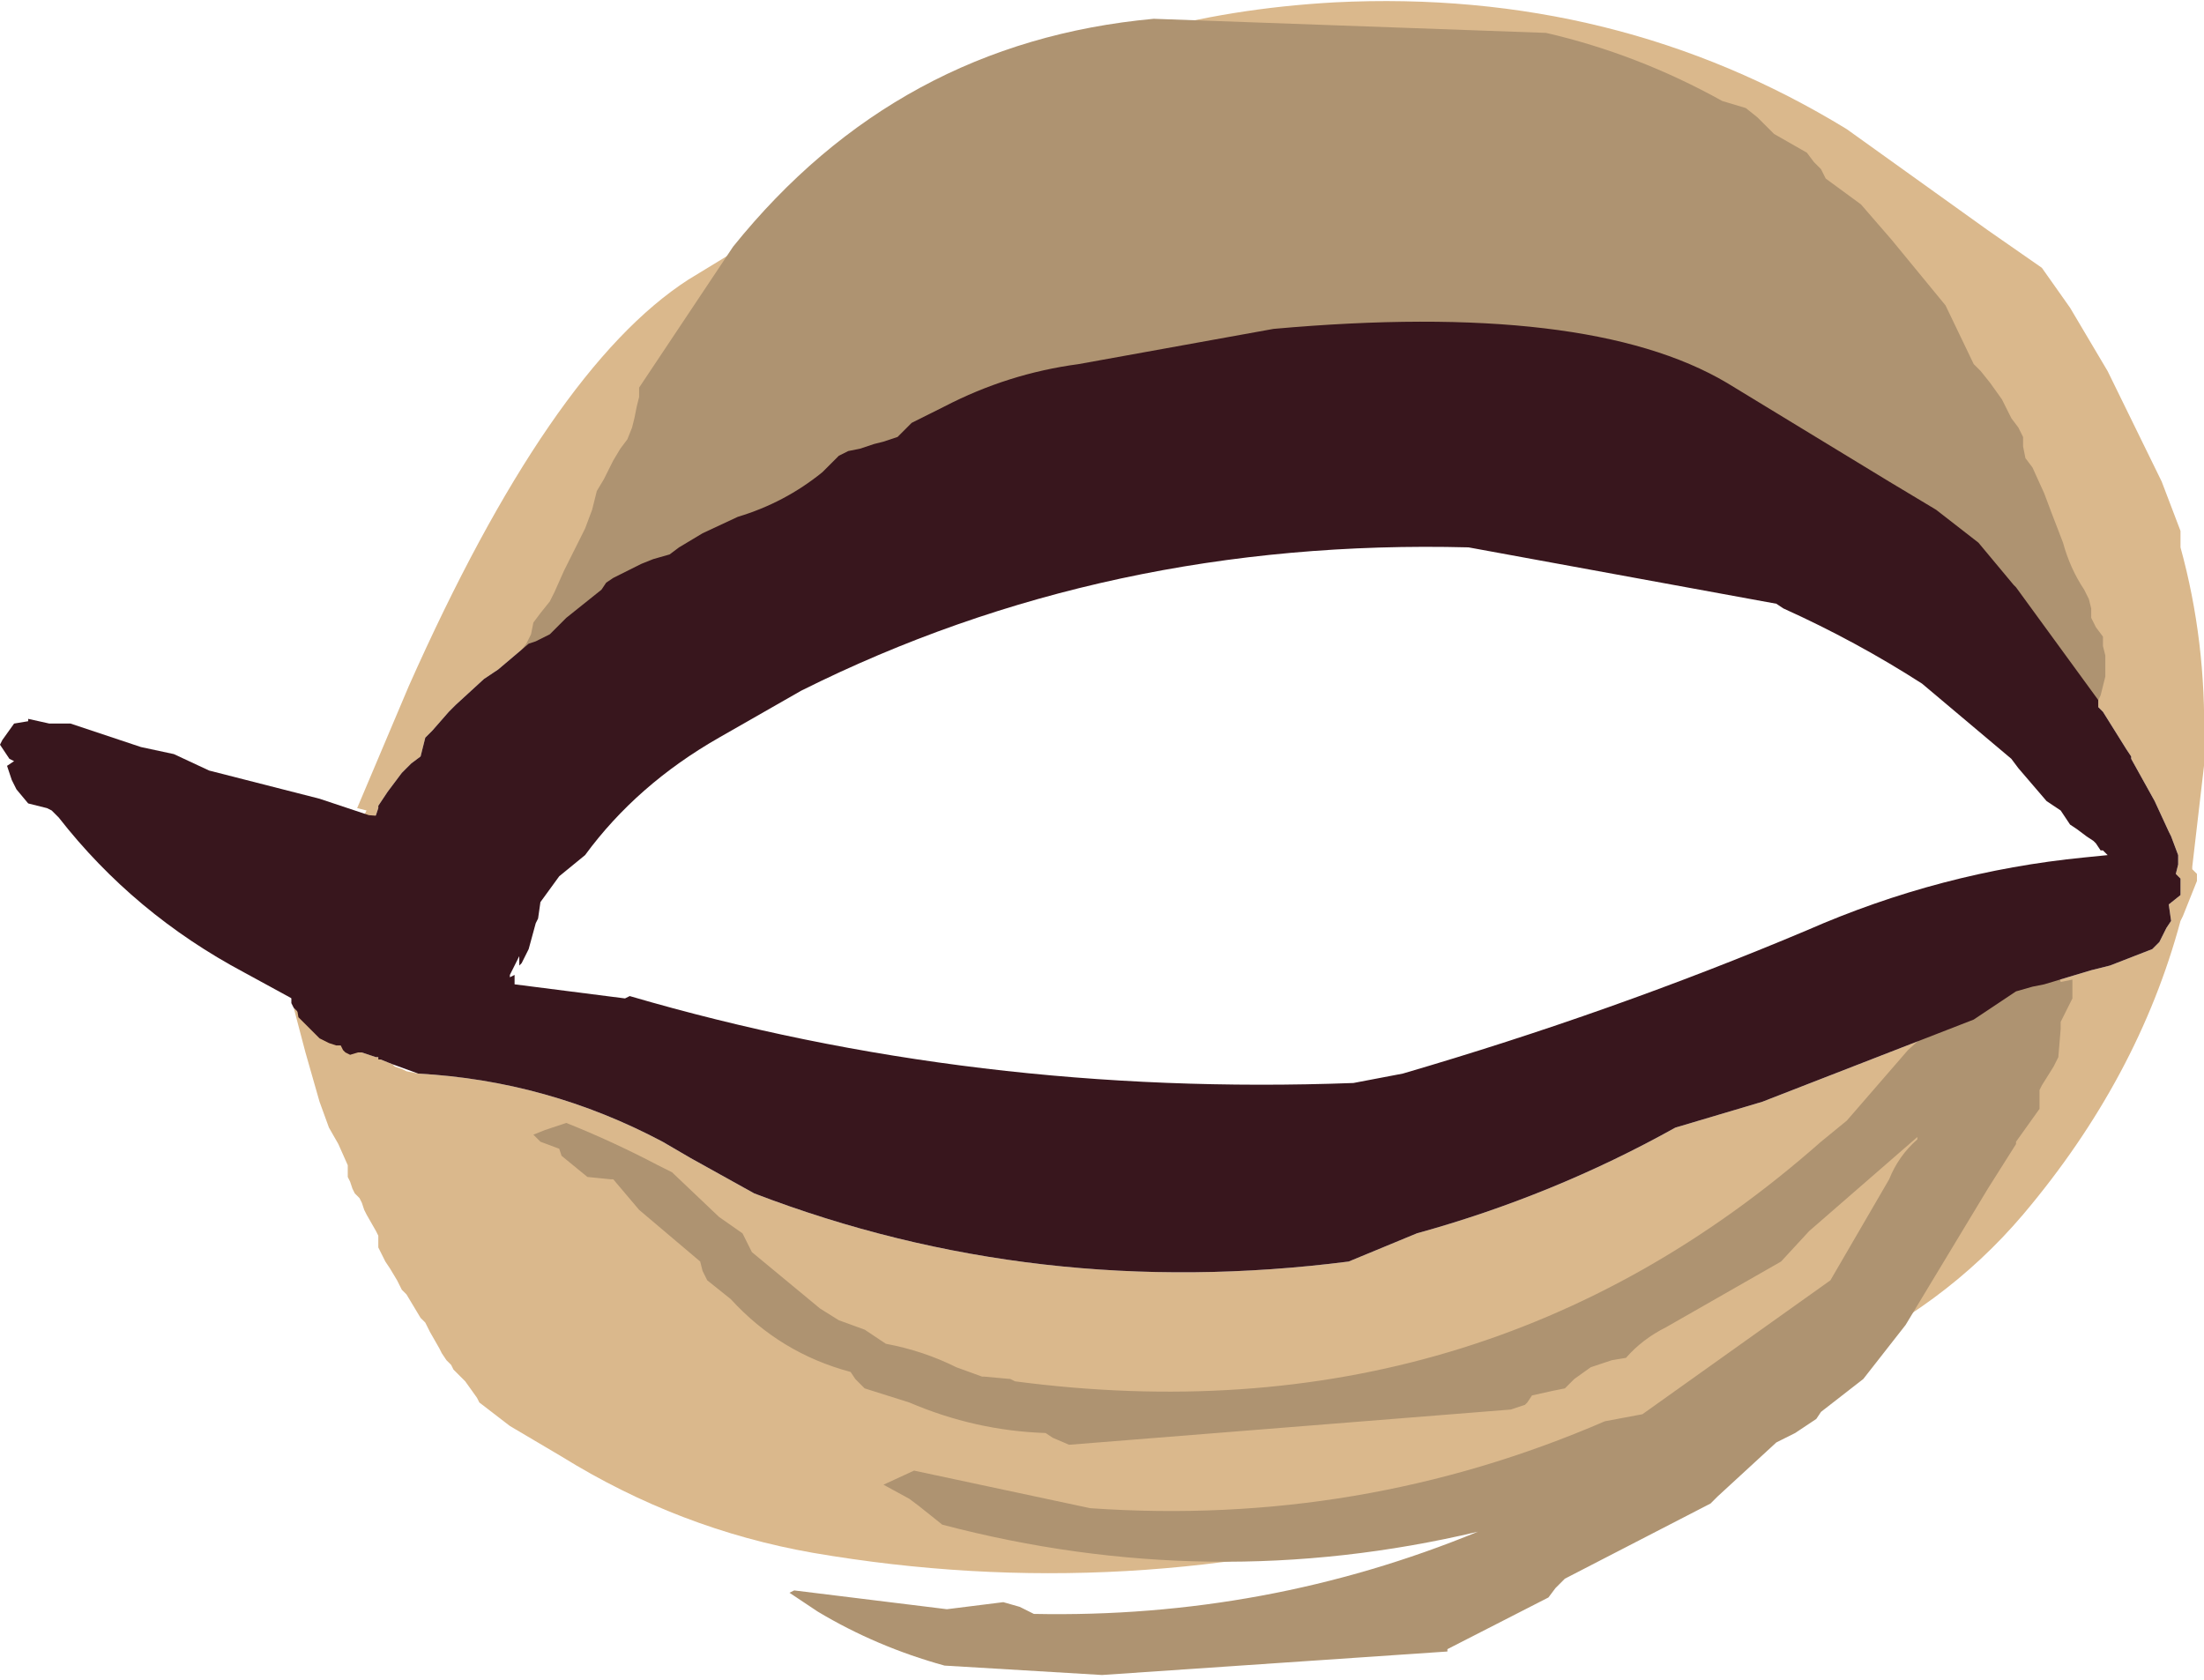 <?xml version="1.0" encoding="UTF-8" standalone="no"?>
<svg xmlns:xlink="http://www.w3.org/1999/xlink" height="35.75px" width="46.9px" xmlns="http://www.w3.org/2000/svg">
  <g transform="matrix(1.0, 0.0, 0.0, 1.0, 23.45, 16.75)">
    <path d="M18.85 -11.85 L20.0 -11.05 20.6 -10.2 21.4 -8.85 22.55 -6.5 22.95 -5.45 22.95 -5.3 22.95 -5.2 22.95 -5.1 Q23.5 -3.1 23.45 -0.95 L23.45 -0.45 23.2 1.7 23.2 1.75 23.25 1.8 23.3 1.85 23.3 2.0 23.0 2.75 22.95 2.85 Q22.05 6.2 19.6 9.1 17.9 11.1 15.4 12.2 L13.4 13.4 Q11.0 14.5 8.35 15.15 L7.85 15.35 7.3 15.45 7.1 15.5 7.1 15.55 Q0.55 17.45 -6.15 16.3 -9.0 15.8 -11.5 14.25 L-12.6 13.6 -13.25 13.1 -13.3 13.0 -13.55 12.65 -13.65 12.55 -13.8 12.4 -13.85 12.3 -13.95 12.2 -14.05 12.05 -14.1 11.95 -14.3 11.6 -14.35 11.5 -14.4 11.4 -14.5 11.3 -14.65 11.05 -14.8 10.8 -14.9 10.7 -14.95 10.6 -15.0 10.5 -15.15 10.25 -15.25 10.1 -15.3 10.0 -15.35 9.9 -15.4 9.8 -15.4 9.65 -15.4 9.55 -15.45 9.45 -15.65 9.1 -15.7 9.0 -15.75 8.85 -15.8 8.75 -15.9 8.65 -15.95 8.55 -16.0 8.4 -16.05 8.3 -16.05 8.2 -16.05 8.05 -16.25 7.6 -16.45 7.25 -16.65 6.7 -16.95 5.65 -17.2 4.7 -17.1 4.8 -17.0 4.9 -16.85 4.95 -16.8 4.95 -16.5 4.95 -16.2 4.95 -15.75 4.9 -15.45 4.9 -15.25 4.8 -15.2 4.8 -15.2 5.15 -15.2 5.25 -15.15 5.35 -15.2 5.4 -15.9 5.6 -16.0 5.6 -15.95 5.65 -15.85 5.65 -15.75 5.65 -15.45 5.75 -15.4 5.75 -15.4 5.8 -15.35 5.8 -15.1 5.9 -15.05 5.95 -14.9 6.0 -14.8 6.05 -14.55 6.1 Q-11.8 6.25 -9.35 7.55 L-8.75 7.9 -7.4 8.65 Q-1.4 10.95 5.25 10.1 L6.7 9.5 Q9.6 8.7 12.2 7.25 L14.05 6.7 18.55 4.95 19.45 4.35 19.8 4.25 20.05 4.2 21.05 3.9 21.45 3.8 22.35 3.45 22.5 3.3 22.55 3.2 22.65 3.0 22.75 2.85 22.7 2.5 22.95 2.3 22.95 2.25 22.95 2.15 22.95 2.05 22.95 1.95 22.85 1.85 22.9 1.65 22.9 1.55 22.9 1.45 22.75 1.05 22.7 0.95 22.4 0.3 21.9 -0.6 21.9 -0.65 21.8 -0.8 21.3 -1.6 21.2 -1.7 21.2 -1.85 19.45 -4.25 19.4 -4.3 18.65 -5.2 17.75 -5.9 16.75 -6.5 13.3 -8.6 Q10.35 -10.35 3.65 -9.75 L-0.5 -9.0 Q-2.0 -8.8 -3.35 -8.1 L-4.05 -7.75 -4.15 -7.65 -4.35 -7.45 -4.65 -7.35 -4.85 -7.3 -5.15 -7.2 -5.4 -7.15 -5.6 -7.05 -5.95 -6.7 Q-6.75 -6.05 -7.75 -5.75 L-8.5 -5.4 -9.0 -5.1 -9.2 -4.95 -9.55 -4.85 -9.8 -4.75 -10.0 -4.65 -10.3 -4.5 -10.4 -4.45 -10.55 -4.35 -10.65 -4.2 -10.9 -4.0 -11.15 -3.8 -11.4 -3.6 -11.6 -3.4 -11.75 -3.25 -12.05 -3.1 -12.2 -3.05 -12.85 -2.5 -13.15 -2.3 -13.75 -1.75 -13.9 -1.6 -14.25 -1.2 -14.4 -1.05 -14.45 -0.85 -14.5 -0.65 -14.7 -0.5 -14.9 -0.3 -15.05 -0.1 -15.2 0.1 -15.4 0.4 -15.4 0.45 -15.45 0.6 -15.55 0.8 -15.55 1.0 -15.55 1.15 -15.45 1.35 -15.25 1.5 -15.45 1.8 -15.55 1.8 -15.85 1.8 -15.95 1.8 -15.95 1.55 -15.95 1.45 -15.9 1.35 -15.85 1.3 -15.85 1.2 -15.95 1.3 -16.05 1.45 -16.15 1.75 -16.65 1.65 -16.15 1.8 -16.4 2.1 -16.8 2.7 -17.1 3.4 -17.25 3.7 -17.25 3.95 -17.25 4.2 -17.25 4.4 -17.25 4.5 -17.4 4.05 -17.4 3.85 -17.4 3.6 -17.4 3.25 -17.4 2.6 -17.25 2.0 -17.25 1.9 -17.2 1.55 -17.15 1.45 -17.1 1.3 -17.05 1.2 -17.0 1.1 -16.95 1.0 -16.9 0.85 -16.75 0.75 -16.55 0.65 -16.2 0.55 -15.95 0.6 -15.85 0.6 -15.7 0.65 -15.7 0.6 -15.65 0.5 -15.85 0.45 -14.75 -2.15 Q-11.75 -8.9 -8.8 -10.8 L-2.65 -14.55 Q0.5 -16.45 4.95 -16.7 10.95 -17.0 15.85 -14.0 L18.85 -11.85" fill="#dab88c" fill-rule="evenodd" stroke="none"/>
    <path d="M13.7 -14.45 L13.95 -14.25 14.1 -14.1 14.3 -13.9 14.65 -13.7 15.0 -13.5 15.15 -13.3 15.3 -13.15 15.4 -12.95 16.15 -12.4 16.8 -11.65 17.95 -10.25 18.55 -9.0 18.7 -8.85 18.9 -8.6 19.15 -8.25 19.25 -8.05 19.35 -7.85 19.5 -7.65 19.6 -7.45 19.6 -7.25 19.65 -7.0 19.8 -6.8 20.05 -6.25 20.2 -5.85 20.45 -5.2 Q20.6 -4.65 20.9 -4.2 L21.0 -4.0 21.05 -3.8 21.05 -3.6 21.15 -3.4 21.3 -3.2 21.3 -3.0 21.35 -2.8 21.35 -2.55 21.35 -2.35 21.3 -2.15 21.25 -1.95 21.15 -1.75 20.95 -1.5 20.8 -1.35 20.65 -1.25 20.3 -1.2 19.75 -1.3 Q19.55 -1.35 19.45 -1.45 L19.1 -1.9 18.95 -2.0 18.4 -2.7 Q16.5 -4.7 13.8 -5.95 7.9 -8.65 1.55 -7.35 L1.35 -7.2 1.15 -7.1 -2.15 -6.3 Q-5.05 -5.3 -7.3 -3.3 L-8.05 -2.75 -8.25 -2.55 -10.75 0.25 -11.5 0.25 -11.8 0.1 -12.0 -0.2 -12.05 -0.15 -12.65 0.55 -13.55 1.15 -13.8 1.1 -14.25 1.0 -14.45 0.8 -14.55 0.65 -14.8 0.45 -15.15 0.25 -15.0 0.15 -14.75 0.15 -14.65 0.2 -14.15 0.2 -14.05 0.0 -13.95 -0.15 -13.9 -0.4 -13.75 -0.6 -13.55 -0.85 -13.3 -1.1 -13.1 -1.3 -12.85 -1.55 -12.8 -1.75 -12.75 -1.95 -12.6 -2.2 -12.45 -2.4 -12.4 -2.6 -12.4 -2.85 -12.25 -3.05 -12.15 -3.25 -12.1 -3.5 -11.95 -3.7 -11.75 -3.95 -11.65 -4.15 -11.45 -4.6 -11.25 -5.0 -11.0 -5.5 -10.85 -5.9 -10.75 -6.3 -10.6 -6.55 -10.5 -6.75 -10.4 -6.95 -10.25 -7.2 -10.1 -7.4 -10.0 -7.65 -9.95 -7.85 -9.9 -8.1 -9.85 -8.3 -9.85 -8.5 -7.85 -11.5 Q-4.35 -15.85 1.1 -16.35 L9.45 -16.05 Q11.4 -15.6 13.2 -14.6 L13.7 -14.45 M20.65 4.1 L20.65 4.5 20.4 5.0 20.4 5.15 20.35 5.75 20.25 5.95 20.0 6.35 19.95 6.45 19.95 6.65 19.95 6.85 19.45 7.55 19.45 7.6 18.85 8.55 17.1 11.45 16.2 12.6 15.3 13.3 15.2 13.45 14.75 13.75 14.35 13.95 13.1 15.1 12.95 15.25 9.85 16.85 9.65 17.05 9.5 17.25 7.35 18.35 7.35 18.4 0.0 18.9 -3.35 18.7 Q-4.8 18.3 -6.05 17.55 L-6.65 17.15 -6.55 17.1 -3.3 17.5 -2.1 17.35 -1.75 17.45 -1.45 17.6 Q3.5 17.7 8.0 15.85 2.3 17.2 -3.4 15.7 L-3.9 15.3 -4.1 15.15 -4.65 14.85 -4.0 14.55 -0.25 15.35 Q5.5 15.75 10.7 13.5 L11.5 13.35 15.5 10.5 16.75 8.35 Q16.95 7.85 17.35 7.5 L17.35 7.45 15.05 9.45 14.45 10.1 12.0 11.5 Q11.5 11.75 11.15 12.15 L10.85 12.2 10.4 12.35 10.05 12.6 9.85 12.8 9.6 12.85 9.15 12.95 9.05 13.1 9.0 13.15 8.7 13.25 -0.7 14.0 -1.05 13.85 -1.2 13.75 Q-2.7 13.7 -4.1 13.1 L-5.05 12.8 -5.25 12.6 -5.35 12.45 Q-6.85 12.05 -7.9 10.9 L-8.4 10.5 -8.5 10.3 -8.55 10.1 -9.85 9.0 -10.4 8.35 -10.45 8.35 -10.95 8.3 -11.5 7.85 -11.55 7.7 -11.95 7.55 -12.1 7.4 -11.85 7.3 -11.4 7.15 Q-10.4 7.55 -9.45 8.05 L-9.15 8.2 -8.15 9.15 -7.65 9.5 -7.55 9.7 -7.45 9.9 -6.0 11.1 -5.6 11.35 -5.05 11.55 -4.6 11.85 Q-3.8 12.0 -3.1 12.35 L-2.55 12.55 -2.5 12.55 -1.95 12.6 -1.85 12.65 Q8.05 13.95 15.3 7.55 L15.85 7.1 17.15 5.6 17.7 5.1 18.25 4.3 18.65 4.1 18.7 4.15 18.8 4.0 19.0 3.55 19.1 3.15 Q19.2 2.85 19.5 2.9 L19.65 2.9 Q20.25 3.4 20.4 4.15 L20.65 4.1" fill="#ae9371" fill-rule="evenodd" stroke="none"/>
    <path d="M-15.95 1.85 L-16.65 1.65 -16.15 1.75 -15.95 1.8 -15.85 1.8 -15.55 1.8 -15.45 1.8 -15.25 1.5 -15.45 1.35 -15.55 1.15 -15.55 1.0 -15.55 0.8 -15.45 0.6 -15.4 0.45 -15.4 0.4 -15.2 0.1 -15.05 -0.1 -14.9 -0.3 -14.7 -0.5 -14.5 -0.65 -14.45 -0.85 -14.4 -1.05 -14.25 -1.2 -13.9 -1.6 -13.75 -1.75 -13.15 -2.3 -12.85 -2.5 -12.2 -3.05 -12.05 -3.1 -11.75 -3.25 -11.6 -3.4 -11.4 -3.6 -11.15 -3.8 -10.9 -4.0 -10.65 -4.2 -10.55 -4.35 -10.4 -4.45 -10.3 -4.5 -10.0 -4.65 -9.8 -4.75 -9.55 -4.85 -9.2 -4.95 -9.0 -5.1 -8.5 -5.4 -7.75 -5.75 Q-6.75 -6.05 -5.95 -6.7 L-5.6 -7.05 -5.4 -7.15 -5.15 -7.2 -4.85 -7.3 -4.65 -7.35 -4.35 -7.45 -4.15 -7.65 -4.05 -7.75 -3.35 -8.1 Q-2.0 -8.8 -0.5 -9.0 L3.65 -9.75 Q10.35 -10.35 13.3 -8.6 L16.75 -6.5 17.75 -5.9 18.65 -5.2 19.4 -4.3 19.45 -4.25 21.2 -1.85 21.2 -1.7 21.3 -1.6 21.8 -0.8 21.9 -0.65 21.9 -0.6 22.4 0.3 22.7 0.95 22.75 1.05 22.9 1.45 22.9 1.55 22.9 1.65 22.85 1.85 22.95 1.95 22.95 2.05 22.95 2.15 22.95 2.25 22.95 2.3 22.7 2.5 22.75 2.85 22.65 3.0 22.55 3.2 22.5 3.3 22.35 3.45 21.45 3.8 21.05 3.9 20.05 4.2 19.8 4.25 19.45 4.35 18.55 4.95 14.05 6.7 12.2 7.25 Q9.6 8.7 6.7 9.5 L5.25 10.1 Q-1.4 10.95 -7.4 8.65 L-8.75 7.9 -9.35 7.55 Q-11.8 6.25 -14.55 6.1 L-15.1 5.9 -15.35 5.8 -15.4 5.8 -15.4 5.75 -15.45 5.75 -15.75 5.65 -15.85 5.65 -15.95 5.65 -16.0 5.6 -15.9 5.6 -15.2 5.4 -15.15 5.35 -15.2 5.25 -15.2 5.15 -15.2 4.8 -15.25 4.8 -15.45 4.9 -15.75 4.9 -16.2 4.95 -16.5 4.95 -16.8 4.95 -16.85 4.95 -17.0 4.9 -17.1 4.8 -17.2 4.7 -17.25 4.6 -17.25 4.5 -17.25 4.4 -17.25 4.2 -17.1 4.0 -16.8 3.45 -16.4 3.0 -16.05 2.5 -15.95 2.4 -15.85 2.35 -15.75 2.25 -15.5 1.9 -15.6 1.9 -15.65 1.9 -15.95 1.85 M-8.15 -1.05 Q-9.9 -0.05 -11.0 1.45 L-11.55 1.9 -11.95 2.45 -12.0 2.8 -12.05 2.9 -12.2 3.45 -12.35 3.75 -12.4 3.8 -12.4 3.6 -12.6 4.0 -12.6 4.05 -12.5 4.0 -12.5 4.2 -10.15 4.5 -10.05 4.45 Q-2.7 6.6 5.35 6.3 L6.4 6.1 Q10.85 4.8 15.0 3.05 17.85 1.8 20.9 1.5 L21.4 1.45 21.3 1.35 21.25 1.35 21.15 1.2 21.1 1.15 20.95 1.05 20.75 0.9 20.6 0.8 20.4 0.5 20.1 0.3 19.5 -0.4 19.35 -0.6 17.45 -2.2 Q16.05 -3.1 14.5 -3.8 L14.35 -3.9 7.8 -5.1 Q0.1 -5.3 -6.4 -2.05 L-8.15 -1.05 M-14.65 4.5 L-14.7 4.55 -14.3 4.55 -14.35 4.35 -14.4 4.2 -14.65 4.5" fill="#38161d" fill-rule="evenodd" stroke="none"/>
    <path d="M-16.05 2.5 L-15.95 2.1 -15.95 1.95 -15.95 1.85 -15.65 1.9 -15.6 1.9 -15.5 1.9 -15.75 2.25 -15.85 2.35 -15.95 2.4 -16.05 2.5" fill="#dab88c" fill-rule="evenodd" stroke="none"/>
    <path d="M-12.4 3.35 L-12.5 3.6 Q-14.05 5.15 -16.0 5.7 L-16.1 5.65 -16.15 5.65 -16.1 5.65 -16.15 5.6 -16.2 5.5 -16.3 5.5 -16.45 5.45 -16.65 5.35 -16.8 5.2 -17.1 4.9 -17.15 4.6 -17.15 4.55 -18.25 3.95 Q-20.6 2.7 -22.2 0.65 L-22.35 0.5 -22.45 0.45 -22.85 0.35 -23.1 0.05 -23.2 -0.15 -23.3 -0.45 -23.15 -0.55 -23.25 -0.6 -23.45 -0.9 -23.4 -1.0 -23.15 -1.35 -22.85 -1.4 -22.85 -1.45 -22.4 -1.35 -21.95 -1.35 -20.45 -0.85 -19.75 -0.7 -19.0 -0.35 -16.65 0.25 -15.6 0.6 -15.0 0.65 Q-14.1 0.75 -13.55 1.15 -12.9 1.6 -12.4 2.45 L-12.4 3.35" fill="#38161d" fill-rule="evenodd" stroke="none"/>
  </g>
</svg>
